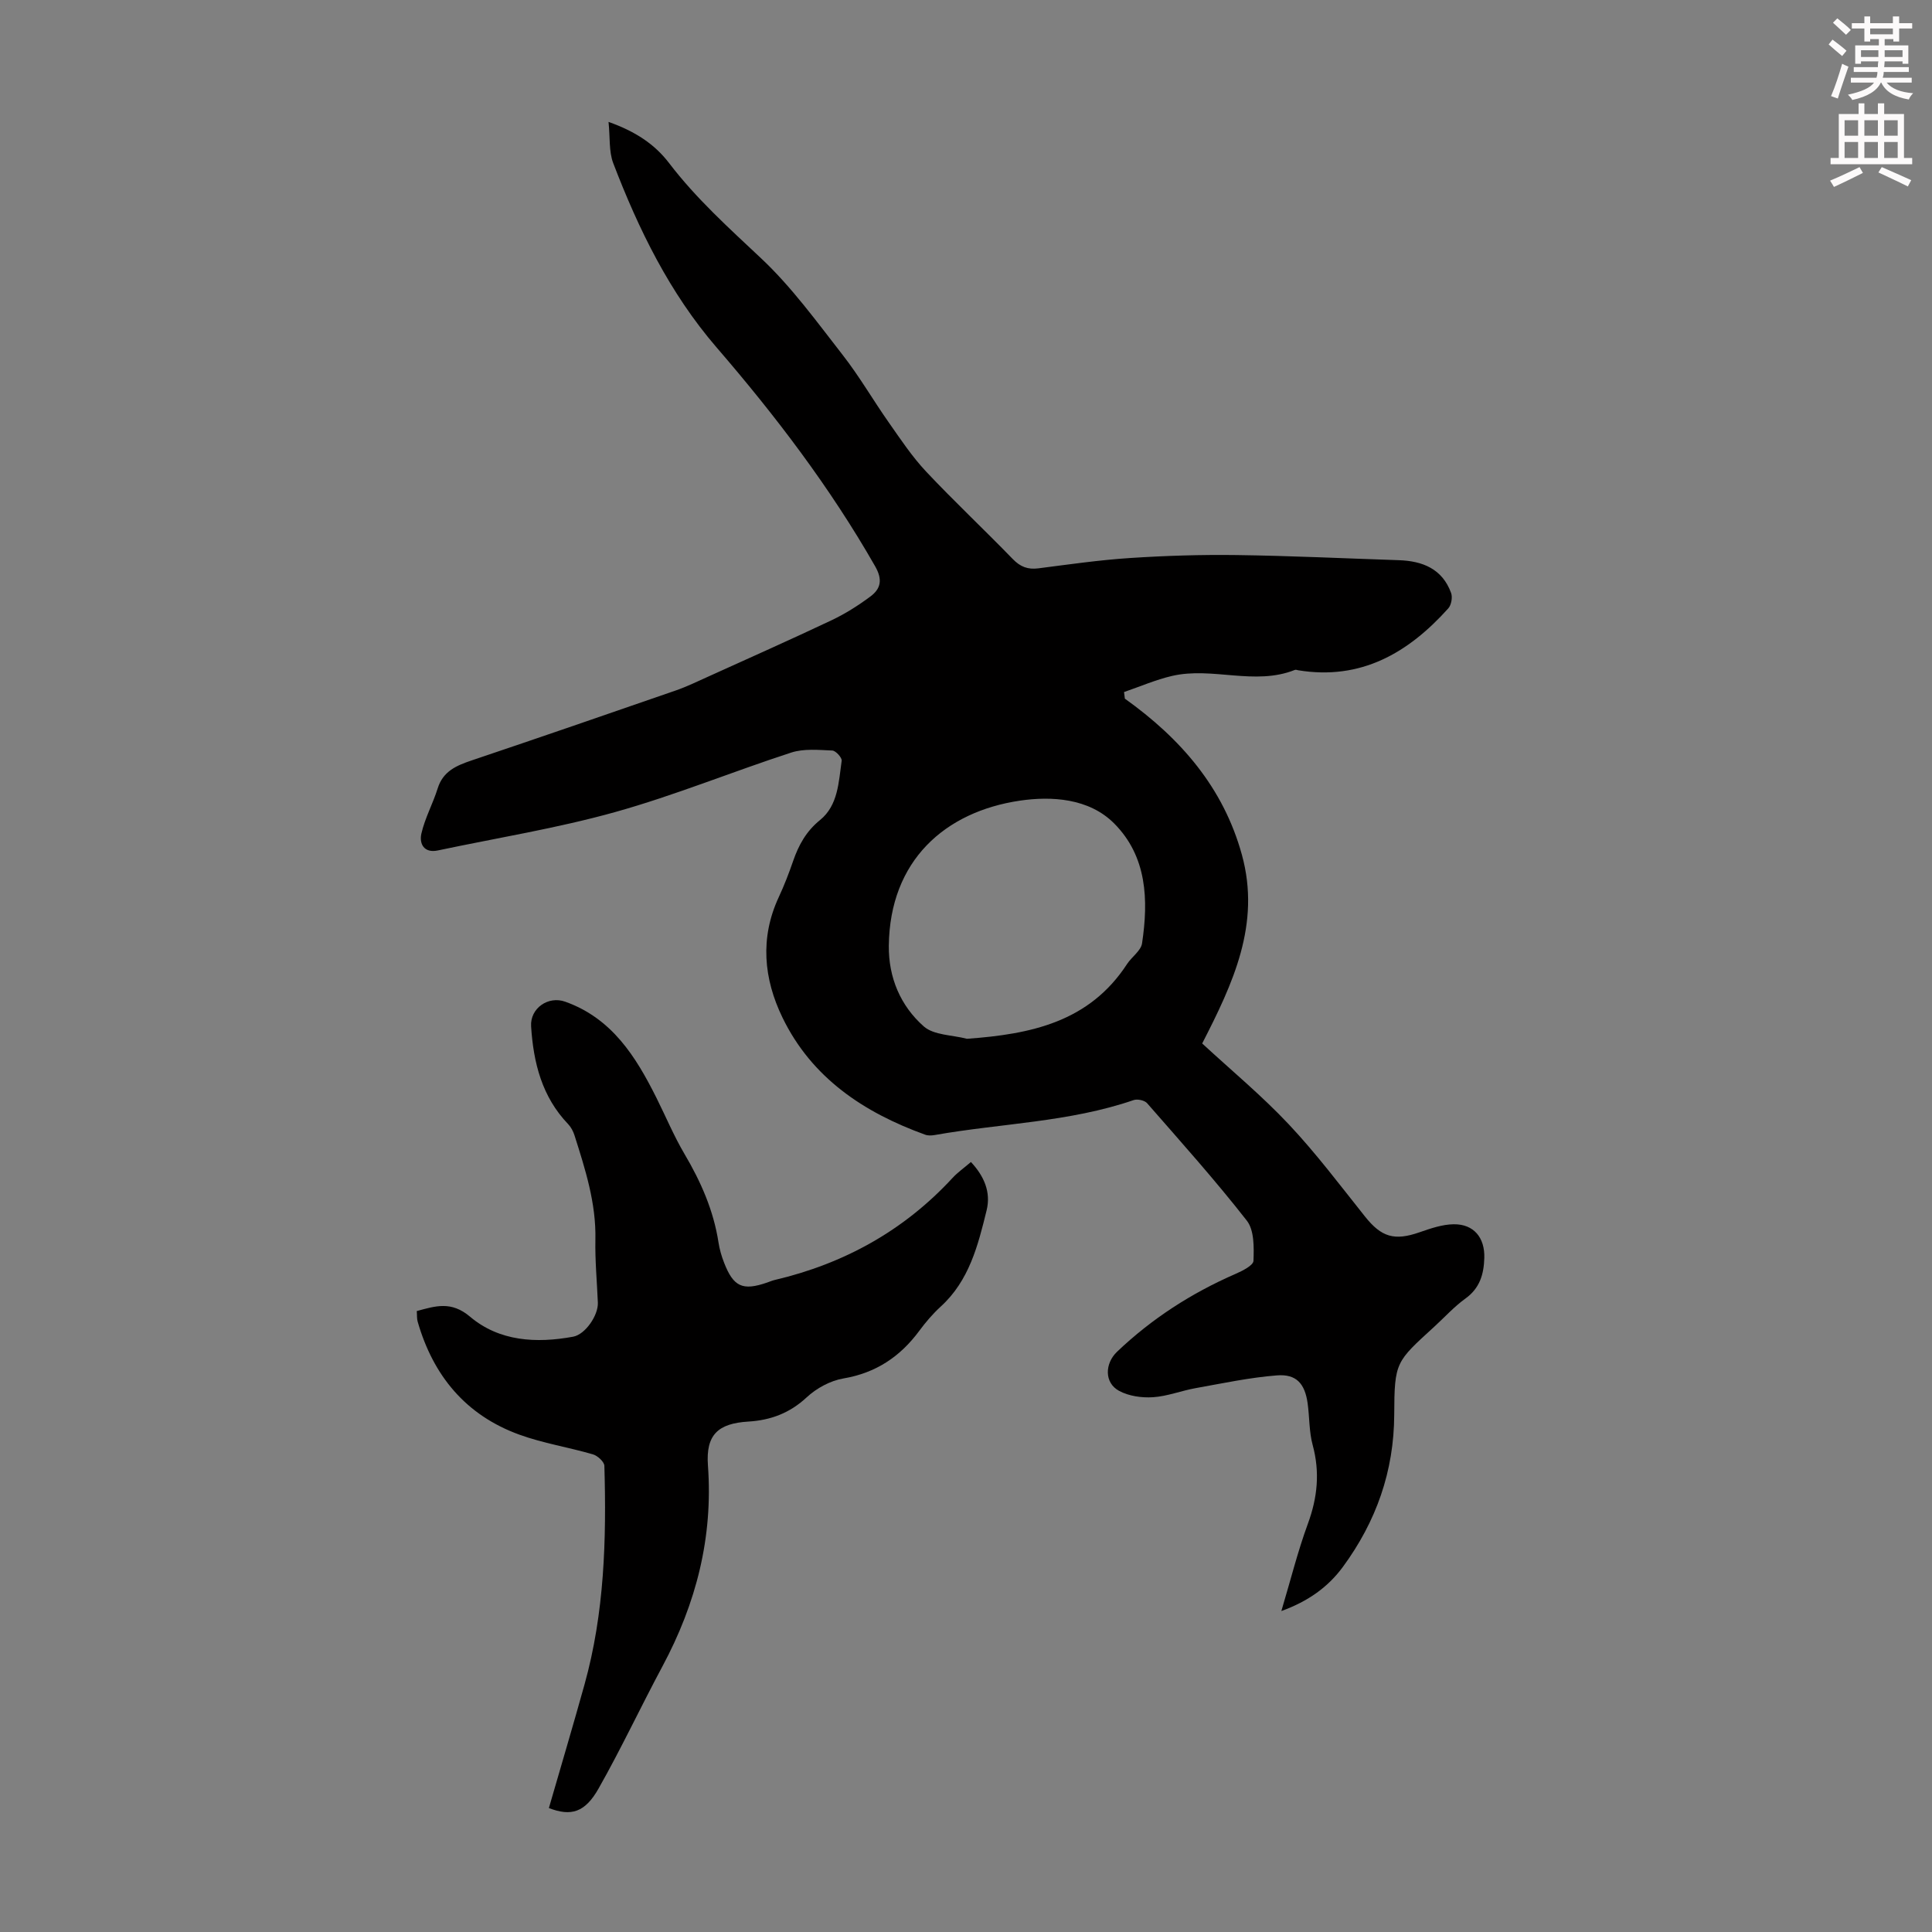 <svg enable-background="new 0 0 400 400" viewBox="0 0 400 400" xmlns="http://www.w3.org/2000/svg"><rect x="0" y="0" width="400" height="400" fill="#808080" stroke="none"/><path d="m378.6 9.2.8-1c.9.7 1.9 1.4 2.9 2.3l-.9 1.1c-1.1-.9-2-1.7-2.8-2.4zm.5 10.7c.9-2.1 1.6-4.3 2.3-6.7.4.2.8.4 1.3.6-.7 2.1-1.5 4.3-2.2 6.6zm.4-15.2.9-.9c1 .8 2 1.6 2.8 2.4l-1 1c-1-.9-1.9-1.8-2.7-2.5zm12.5-1.3h1.2v1.4h2.7v1.1h-2.7v2.7h-1.2v-.5h-1.8v1.3h4.9v3.8h-1.2v-.5h-3.7c0 .4-.1.9-.1 1.2h5.1v1h-5.2c0 .5-.1.9-.2 1.2h6v1h-5.2c1.1 1.3 2.9 2 5.5 2.2-.4.4-.7.8-.9 1.3-2.9-.5-4.8-1.6-5.7-3.5h-.1c-.8 1.7-2.7 2.9-5.9 3.6-.2-.4-.6-.8-.9-1.1 2.8-.6 4.6-1.4 5.4-2.5h-4.8v-1h5.3c.1-.3.2-.7.2-1.2h-4.9v-1h5c0-.4 0-.8.1-1.2h-3.6v.5h-1.2v-3.8h4.9v-1.3h-1.8v.5h-1.2v-2.7h-2.6v-1.1h2.6v-1.4h1.2v1.4h4.7v-1.4zm-6.7 8.4h3.6c0-.4 0-.9 0-1.4h-3.6zm1.9-4.7h4.7v-1.2h-4.7zm6.7 3.3h-3.7v1.4h3.7z" fill="#fcfafa"/><path d="m384.7 21.4h1.3v2.2h2.8v-2.2h1.3v2.2h4.1v9.1h1.7v1.3h-16.9v-1.3h1.7v-9.1h4.1v-2.2zm.3 13.2.7 1.2c-1.8.9-3.8 1.9-6 2.9-.2-.4-.5-.8-.8-1.3 2.4-1 4.4-2 6.1-2.8zm-3.1-6.5h2.8v-3.2h-2.8zm0 4.6h2.8v-3.3h-2.8zm4.1-4.6h2.8v-3.2h-2.8zm0 4.6h2.8v-3.3h-2.8zm3.6 1.9c2.1.9 4.1 1.8 6.1 2.7l-.7 1.3c-2.2-1.1-4.2-2-6.1-2.9zm3.3-9.7h-2.8v3.2h2.8zm-2.8 7.8h2.8v-3.3h-2.8z" fill="#fcfafa"/><g fill="#010000"><path d="m232.89 144.65c11.52 8.22 20.4 18.39 24.23 32.32 3.96 14.38-1.88 26.7-8.22 39.07 6.02 5.56 12.34 10.8 17.92 16.73 5.65 6 10.63 12.63 15.78 19.09 3.41 4.28 6.09 5.09 11.3 3.27 2.28-.79 4.7-1.63 7.07-1.66 4.17-.05 6.47 2.78 6.34 6.98-.1 3.36-.92 6.25-3.91 8.4-2.35 1.69-4.32 3.89-6.47 5.85-7.93 7.26-8.23 7.25-8.27 18.18-.05 11.77-3.75 22.15-10.61 31.5-3.08 4.2-7.2 7.15-12.76 9.17 1.92-6.41 3.39-12.35 5.49-18.07 2-5.44 2.52-10.7.99-16.32-.75-2.77-.64-5.76-1.04-8.63-.57-4.06-2.33-6.09-6.36-5.77-5.64.44-11.24 1.64-16.83 2.64-2.97.53-5.86 1.69-8.83 1.88-2.33.15-5.01-.23-7.02-1.32-3.1-1.68-2.95-5.67-.43-8.08 7.2-6.87 15.41-12.15 24.51-16.12 1.44-.63 3.72-1.76 3.75-2.73.1-2.79.17-6.33-1.38-8.31-6.54-8.37-13.64-16.3-20.64-24.31-.52-.6-2-.92-2.79-.65-13.36 4.59-27.48 4.81-41.21 7.24-.64.11-1.38.14-1.97-.08-12.71-4.6-23.47-11.75-29.53-24.25-3.89-8.02-4.7-16.48-.76-24.94 1.13-2.43 2.1-4.94 2.97-7.47 1.15-3.31 2.7-6.15 5.56-8.47 3.77-3.05 3.86-7.89 4.49-12.28.09-.64-1.23-2.09-1.94-2.12-2.84-.12-5.88-.43-8.5.42-12.22 3.97-24.15 8.88-36.5 12.33-12.01 3.35-24.41 5.34-36.64 7.93-2.95.63-3.9-1.43-3.44-3.47.73-3.22 2.39-6.21 3.38-9.38 1.12-3.58 3.91-4.73 7.08-5.8 14.08-4.74 28.13-9.59 42.17-14.45 2.31-.8 4.53-1.88 6.77-2.89 8.54-3.87 17.11-7.68 25.58-11.69 2.8-1.33 5.48-3.03 7.97-4.88 2.18-1.62 2.59-3.5.98-6.3-9.31-16.3-20.6-31.13-32.82-45.29-9.71-11.27-16.12-24.39-21.38-38.12-.93-2.42-.64-5.31-.98-8.56 5.63 1.99 9.6 4.67 12.55 8.54 5.6 7.34 12.37 13.43 19.06 19.72 6.31 5.93 11.5 13.11 16.86 19.98 3.49 4.47 6.34 9.43 9.61 14.07 2.42 3.45 4.78 7 7.65 10.06 5.82 6.19 12.04 12.02 17.96 18.13 1.56 1.61 3.1 2.21 5.3 1.93 6.32-.81 12.65-1.73 19-2.14 7.34-.48 14.72-.71 22.07-.61 11.18.15 22.35.69 33.53 1.06 4.95.16 9.04 1.79 10.86 6.8.32.9.04 2.49-.6 3.19-8.28 9.22-18.08 14.93-31.07 12.8-.22-.04-.48-.15-.66-.08-8.36 3.34-17.09-.7-25.48 1.26-3.38.79-6.61 2.2-9.91 3.33.07.47.12.92.17 1.37zm-32.7 70.42c13.26-.95 25.34-3.47 33.17-15.5.97-1.48 2.86-2.73 3.09-4.26 1.34-8.98 1.05-17.97-5.78-24.83-5.24-5.26-13.05-5.66-19.47-4.72-15.55 2.28-26.98 12.41-27.18 30.04-.07 6.62 2.43 12.46 7.24 16.71 2.1 1.84 5.91 1.76 8.93 2.56z"/><path d="m113.64 374.34c2.51-8.67 5.02-17.11 7.38-25.59 4.13-14.83 4.55-30.02 4.11-45.26-.02-.84-1.4-2.1-2.37-2.38-5.04-1.47-10.29-2.29-15.2-4.07-11.09-4.01-17.87-12.18-21.09-23.42-.18-.62-.11-1.31-.18-2.18 3.91-1.06 7.14-2.12 11.03 1.17 6.06 5.12 13.71 5.54 21.34 4.14 2.53-.47 5.23-4.44 5.12-7.05-.18-4.36-.6-8.72-.51-13.08.16-7.54-2.1-14.54-4.33-21.57-.26-.82-.71-1.68-1.3-2.3-5.44-5.67-7.2-12.72-7.68-20.25-.24-3.75 3.55-6.37 7.06-5.11 9.67 3.45 14.6 11.33 18.87 19.87 1.95 3.89 3.63 7.94 5.84 11.68 3.39 5.74 6.01 11.69 7.03 18.31.22 1.42.63 2.85 1.16 4.19 1.94 4.99 3.84 5.84 8.87 4.11.53-.18 1.04-.41 1.59-.54 14.38-3.38 26.77-10.22 36.84-21.14 1.05-1.14 2.36-2.05 3.8-3.29 2.7 2.89 4.18 6.21 3.25 10-1.78 7.26-3.61 14.56-9.5 19.93-1.64 1.5-3.12 3.23-4.44 5.02-3.97 5.37-9 8.73-15.74 9.87-2.69.46-5.55 2.02-7.57 3.9-3.51 3.27-7.46 4.74-12.07 5.02-6.3.38-8.84 2.73-8.38 9.09 1.09 14.88-2.44 28.57-9.42 41.59-4.48 8.36-8.51 16.97-13.18 25.22-2.85 5.08-5.74 5.88-10.33 4.12z"/></g></svg>